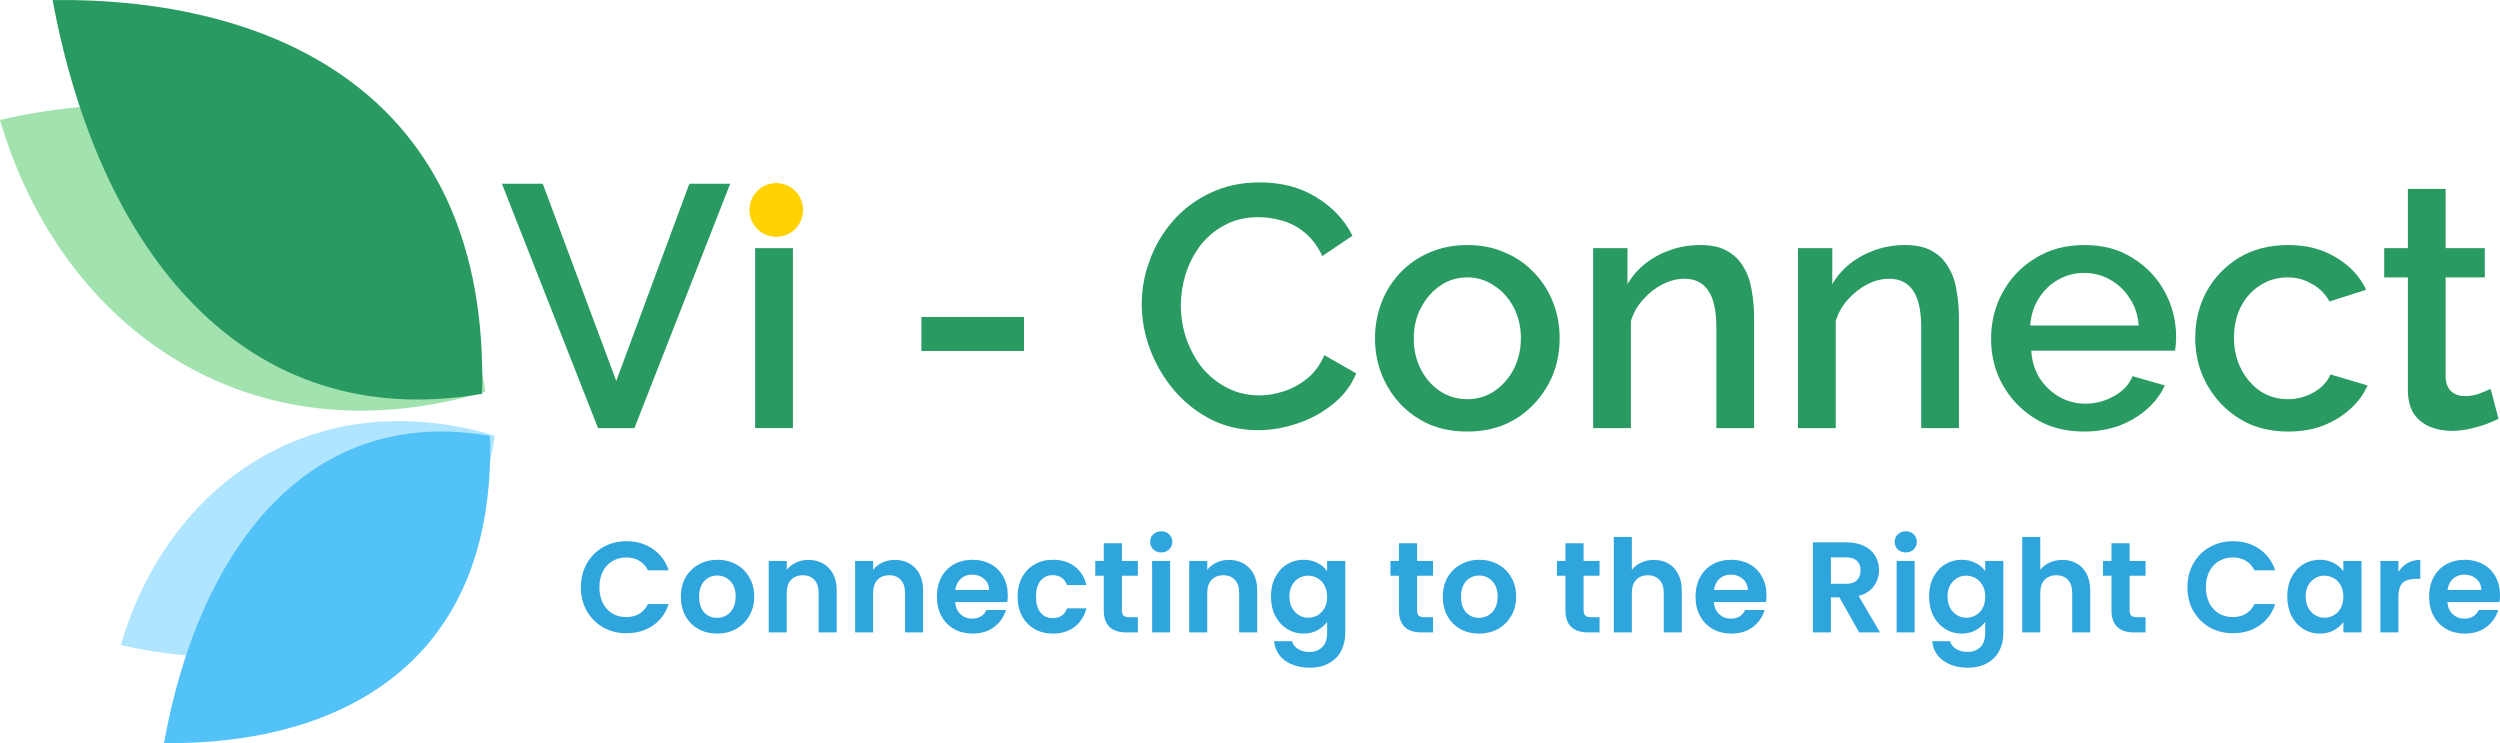 <svg xmlns="http://www.w3.org/2000/svg" xmlns:xlink="http://www.w3.org/1999/xlink" zoomAndPan="magnify" preserveAspectRatio="xMidYMid meet" version="1.0" viewBox="0.65 45.69 269.23 80.03"><defs><clipPath id="e3f618d9af"><path d="M 0.246 56 L 53 56 L 53 90 L 0.246 90 Z M 0.246 56 " clip-rule="nonzero"/></clipPath><clipPath id="1cd2da4049"><path d="M 6 45.688 L 53 45.688 L 53 89 L 6 89 Z M 6 45.688 " clip-rule="nonzero"/></clipPath><clipPath id="93d0d8f3dc"><path d="M 18 92 L 54 92 L 54 125.719 L 18 125.719 Z M 18 92 " clip-rule="nonzero"/></clipPath><clipPath id="bb226c7727"><path d="M 54.062 65 L 80 65 L 80 92 L 54.062 92 Z M 54.062 65 " clip-rule="nonzero"/></clipPath></defs><g clip-path="url(#e3f618d9af)"><path fill="#a1e2af" d="M 52.914 87.875 C 49.34 61.684 24.746 53.039 0.652 58.602 C 7.227 81.121 27.574 95.453 52.914 87.875 Z M 52.914 87.875 " fill-opacity="1" fill-rule="evenodd"/></g><path fill="#b0e5ff" d="M 53.93 92.609 C 51.176 112.789 32.227 119.453 13.66 115.164 C 18.73 97.812 34.406 86.773 53.93 92.609 Z M 53.93 92.609 " fill-opacity="1" fill-rule="evenodd"/><g clip-path="url(#1cd2da4049)"><path fill="#299b62" d="M 52.562 88.102 C 53.461 55.512 29.746 45.418 6.316 45.695 C 11.305 72.695 26.934 92.504 52.562 88.102 Z M 52.562 88.102 " fill-opacity="1" fill-rule="evenodd"/></g><g clip-path="url(#93d0d8f3dc)"><path fill="#52c2f8" d="M 53.426 92.637 C 54.105 118.059 36.102 125.93 18.312 125.715 C 22.098 104.652 33.969 89.203 53.426 92.637 Z M 53.426 92.637 " fill-opacity="1" fill-rule="evenodd"/></g><g clip-path="url(#bb226c7727)"><path fill="#299b62" d="M 59.102 65.48 L 67.016 86.719 L 74.887 65.48 L 79.285 65.48 L 68.973 91.793 L 65.055 91.793 L 54.703 65.48 Z M 59.102 65.48 " fill-opacity="1" fill-rule="nonzero"/></g><path fill="#299b62" d="M 81.973 72.414 L 86.039 72.414 L 86.039 91.793 L 81.973 91.793 Z M 81.973 72.414 " fill-opacity="1" fill-rule="nonzero"/><path fill="#299b62" d="M 99.875 79.824 L 110.93 79.824 L 110.93 83.492 L 99.875 83.492 Z M 99.875 79.824 " fill-opacity="1" fill-rule="nonzero"/><path fill="#299b62" d="M 123.605 78.453 C 123.605 76.848 123.887 75.277 124.457 73.746 C 125.023 72.191 125.848 70.781 126.934 69.523 C 128.043 68.238 129.383 67.223 130.961 66.484 C 132.539 65.719 134.324 65.332 136.32 65.332 C 138.688 65.332 140.73 65.879 142.457 66.965 C 144.184 68.027 145.465 69.398 146.301 71.078 L 143.051 73.266 C 142.555 72.203 141.926 71.363 141.164 70.746 C 140.426 70.129 139.609 69.695 138.723 69.449 C 137.859 69.199 137.012 69.078 136.172 69.078 C 134.793 69.078 133.586 69.359 132.551 69.93 C 131.516 70.473 130.641 71.203 129.926 72.117 C 129.234 73.031 128.707 74.055 128.336 75.191 C 127.992 76.328 127.82 77.465 127.82 78.602 C 127.82 79.859 128.027 81.086 128.449 82.27 C 128.867 83.43 129.445 84.469 130.184 85.383 C 130.949 86.273 131.848 86.977 132.883 87.496 C 133.918 88.016 135.051 88.273 136.285 88.273 C 137.121 88.273 137.996 88.125 138.91 87.828 C 139.82 87.531 140.656 87.074 141.422 86.457 C 142.211 85.816 142.828 84.977 143.27 83.938 L 146.707 85.902 C 146.164 87.211 145.316 88.324 144.156 89.238 C 143.023 90.152 141.742 90.844 140.312 91.312 C 138.91 91.781 137.516 92.016 136.137 92.016 C 134.289 92.016 132.598 91.633 131.074 90.867 C 129.543 90.078 128.227 89.039 127.117 87.754 C 126.008 86.445 125.145 84.988 124.531 83.383 C 123.914 81.75 123.605 80.109 123.605 78.453 Z M 123.605 78.453 " fill-opacity="1" fill-rule="nonzero"/><path fill="#299b62" d="M 158.668 92.164 C 157.145 92.164 155.773 91.906 154.566 91.387 C 153.359 90.844 152.312 90.102 151.426 89.164 C 150.562 88.223 149.898 87.16 149.43 85.977 C 148.961 84.766 148.727 83.48 148.727 82.121 C 148.727 80.762 148.961 79.477 149.43 78.27 C 149.898 77.059 150.562 75.996 151.426 75.082 C 152.312 74.141 153.359 73.414 154.566 72.895 C 155.801 72.352 157.168 72.078 158.668 72.078 C 160.176 72.078 161.527 72.352 162.734 72.895 C 163.969 73.414 165.016 74.141 165.879 75.082 C 166.766 75.996 167.441 77.059 167.91 78.27 C 168.379 79.477 168.613 80.762 168.613 82.121 C 168.613 83.48 168.379 84.766 167.91 85.977 C 167.441 87.16 166.766 88.223 165.879 89.164 C 165.016 90.102 163.969 90.844 162.734 91.387 C 161.527 91.906 160.176 92.164 158.668 92.164 Z M 152.902 82.16 C 152.902 83.395 153.164 84.508 153.68 85.496 C 154.195 86.48 154.887 87.262 155.75 87.828 C 156.613 88.398 157.586 88.68 158.668 88.68 C 159.73 88.68 160.691 88.398 161.555 87.828 C 162.441 87.234 163.141 86.445 163.66 85.457 C 164.176 84.445 164.438 83.332 164.438 82.121 C 164.438 80.887 164.176 79.773 163.66 78.785 C 163.141 77.797 162.441 77.02 161.555 76.453 C 160.691 75.859 159.73 75.562 158.668 75.562 C 157.586 75.562 156.613 75.859 155.75 76.453 C 154.887 77.043 154.195 77.836 153.68 78.824 C 153.164 79.785 152.902 80.898 152.902 82.16 Z M 152.902 82.16 " fill-opacity="1" fill-rule="nonzero"/><path fill="#299b62" d="M 189.555 91.793 L 185.488 91.793 L 185.488 80.938 C 185.488 79.133 185.195 77.809 184.602 76.969 C 184.035 76.129 183.188 75.711 182.051 75.711 C 181.266 75.711 180.477 75.91 179.688 76.305 C 178.922 76.699 178.234 77.242 177.617 77.934 C 177 78.602 176.559 79.379 176.285 80.27 L 176.285 91.793 L 172.219 91.793 L 172.219 72.414 L 175.918 72.414 L 175.918 76.305 C 176.41 75.438 177.051 74.699 177.84 74.078 C 178.652 73.438 179.562 72.945 180.574 72.598 C 181.586 72.25 182.656 72.078 183.789 72.078 C 184.949 72.078 185.898 72.289 186.637 72.707 C 187.402 73.129 187.992 73.711 188.41 74.449 C 188.855 75.168 189.148 76.008 189.297 76.969 C 189.469 77.91 189.555 78.91 189.555 79.973 Z M 189.555 91.793 " fill-opacity="1" fill-rule="nonzero"/><path fill="#299b62" d="M 211.613 91.793 L 207.547 91.793 L 207.547 80.938 C 207.547 79.133 207.25 77.809 206.66 76.969 C 206.094 76.129 205.242 75.711 204.109 75.711 C 203.32 75.711 202.531 75.91 201.742 76.305 C 200.98 76.699 200.289 77.242 199.672 77.934 C 199.059 78.602 198.613 79.379 198.344 80.27 L 198.344 91.793 L 194.277 91.793 L 194.277 72.414 L 197.973 72.414 L 197.973 76.305 C 198.465 75.438 199.105 74.699 199.895 74.078 C 200.707 73.438 201.621 72.945 202.629 72.598 C 203.641 72.25 204.711 72.078 205.848 72.078 C 207.004 72.078 207.953 72.289 208.691 72.707 C 209.457 73.129 210.047 73.711 210.465 74.449 C 210.91 75.168 211.207 76.008 211.355 76.969 C 211.527 77.91 211.613 78.91 211.613 79.973 Z M 211.613 91.793 " fill-opacity="1" fill-rule="nonzero"/><path fill="#299b62" d="M 225.094 92.164 C 223.59 92.164 222.223 91.906 220.988 91.387 C 219.781 90.844 218.734 90.113 217.848 89.199 C 216.961 88.262 216.27 87.199 215.777 86.012 C 215.309 84.801 215.074 83.52 215.074 82.16 C 215.074 80.332 215.492 78.664 216.332 77.156 C 217.168 75.625 218.34 74.402 219.844 73.488 C 221.348 72.547 223.109 72.078 225.129 72.078 C 227.148 72.078 228.887 72.547 230.34 73.488 C 231.82 74.402 232.965 75.613 233.781 77.117 C 234.594 78.625 235 80.242 235 81.973 C 235 82.27 234.988 82.555 234.961 82.824 C 234.938 83.074 234.914 83.281 234.887 83.457 L 219.398 83.457 C 219.473 84.594 219.781 85.594 220.324 86.457 C 220.891 87.297 221.605 87.965 222.469 88.457 C 223.328 88.93 224.254 89.164 225.242 89.164 C 226.324 89.164 227.348 88.891 228.309 88.348 C 229.293 87.805 229.961 87.086 230.305 86.199 L 233.781 87.199 C 233.359 88.137 232.719 88.988 231.855 89.758 C 231.02 90.496 230.02 91.09 228.863 91.535 C 227.703 91.953 226.449 92.164 225.094 92.164 Z M 219.289 80.75 L 230.969 80.75 C 230.895 79.641 230.574 78.664 230.008 77.824 C 229.465 76.957 228.766 76.293 227.902 75.82 C 227.062 75.328 226.129 75.082 225.094 75.082 C 224.082 75.082 223.145 75.328 222.285 75.82 C 221.445 76.293 220.754 76.957 220.215 77.824 C 219.672 78.664 219.363 79.641 219.289 80.75 Z M 219.289 80.75 " fill-opacity="1" fill-rule="nonzero"/><path fill="#299b62" d="M 247.078 92.164 C 245.574 92.164 244.207 91.906 242.973 91.387 C 241.766 90.844 240.719 90.102 239.832 89.164 C 238.945 88.223 238.254 87.148 237.762 85.938 C 237.293 84.727 237.059 83.445 237.059 82.086 C 237.059 80.258 237.465 78.59 238.277 77.082 C 239.117 75.574 240.273 74.363 241.754 73.449 C 243.258 72.535 245.031 72.078 247.078 72.078 C 249.047 72.078 250.762 72.523 252.215 73.414 C 253.691 74.277 254.777 75.438 255.469 76.895 L 251.512 78.156 C 251.07 77.34 250.441 76.711 249.625 76.266 C 248.836 75.797 247.965 75.562 247.004 75.562 C 245.918 75.562 244.934 75.848 244.047 76.414 C 243.184 76.957 242.492 77.723 241.977 78.711 C 241.48 79.676 241.234 80.801 241.234 82.086 C 241.234 83.32 241.496 84.445 242.012 85.457 C 242.531 86.445 243.219 87.234 244.082 87.828 C 244.969 88.398 245.953 88.68 247.039 88.68 C 247.703 88.68 248.348 88.57 248.961 88.348 C 249.602 88.102 250.156 87.781 250.625 87.383 C 251.094 86.965 251.426 86.508 251.621 86.012 L 255.613 87.199 C 255.195 88.164 254.566 89.016 253.73 89.758 C 252.918 90.496 251.941 91.09 250.809 91.535 C 249.699 91.953 248.457 92.164 247.078 92.164 Z M 247.078 92.164 " fill-opacity="1" fill-rule="nonzero"/><path fill="#299b62" d="M 269.719 90.793 C 269.375 90.965 268.945 91.152 268.426 91.348 C 267.91 91.547 267.316 91.719 266.652 91.867 C 266.012 92.016 265.348 92.09 264.656 92.09 C 263.82 92.09 263.043 91.941 262.328 91.645 C 261.613 91.348 261.035 90.879 260.59 90.238 C 260.172 89.57 259.961 88.719 259.961 87.68 L 259.961 75.562 L 257.41 75.562 L 257.41 72.414 L 259.961 72.414 L 259.961 66.039 L 264.027 66.039 L 264.027 72.414 L 268.242 72.414 L 268.242 75.562 L 264.027 75.562 L 264.027 86.383 C 264.078 87.051 264.285 87.543 264.656 87.867 C 265.051 88.188 265.531 88.348 266.098 88.348 C 266.664 88.348 267.207 88.25 267.723 88.051 C 268.242 87.855 268.625 87.691 268.871 87.57 Z M 269.719 90.793 " fill-opacity="1" fill-rule="nonzero"/><path fill="#2fa5dd" d="M 63.207 108.934 C 63.207 107.98 63.418 107.129 63.844 106.379 C 64.277 105.617 64.863 105.027 65.605 104.613 C 66.352 104.188 67.188 103.973 68.113 103.973 C 69.195 103.973 70.141 104.25 70.953 104.805 C 71.77 105.363 72.336 106.133 72.66 107.113 L 70.43 107.113 C 70.207 106.648 69.891 106.305 69.484 106.07 C 69.09 105.84 68.625 105.723 68.098 105.723 C 67.535 105.723 67.031 105.859 66.59 106.125 C 66.152 106.387 65.812 106.758 65.562 107.238 C 65.324 107.719 65.203 108.285 65.203 108.934 C 65.203 109.574 65.324 110.137 65.562 110.629 C 65.812 111.109 66.152 111.488 66.59 111.754 C 67.031 112.016 67.535 112.145 68.098 112.145 C 68.625 112.145 69.09 112.027 69.484 111.797 C 69.891 111.555 70.207 111.203 70.43 110.742 L 72.66 110.742 C 72.336 111.73 71.77 112.504 70.953 113.062 C 70.152 113.609 69.203 113.883 68.113 113.883 C 67.188 113.883 66.352 113.672 65.605 113.258 C 64.863 112.828 64.277 112.242 63.844 111.492 C 63.418 110.742 63.207 109.887 63.207 108.934 Z M 63.207 108.934 " fill-opacity="1" fill-rule="nonzero"/><path fill="#2fa5dd" d="M 77.867 113.922 C 77.129 113.922 76.461 113.762 75.871 113.438 C 75.277 113.102 74.812 112.637 74.469 112.031 C 74.137 111.43 73.973 110.734 73.973 109.949 C 73.973 109.16 74.141 108.465 74.484 107.863 C 74.836 107.262 75.312 106.797 75.91 106.473 C 76.512 106.141 77.184 105.973 77.922 105.973 C 78.66 105.973 79.332 106.141 79.934 106.473 C 80.531 106.797 81.004 107.262 81.348 107.863 C 81.695 108.465 81.871 109.16 81.871 109.949 C 81.871 110.734 81.691 111.43 81.332 112.031 C 80.98 112.637 80.5 113.102 79.891 113.438 C 79.289 113.762 78.613 113.922 77.867 113.922 Z M 77.867 112.227 C 78.219 112.227 78.547 112.145 78.852 111.977 C 79.164 111.801 79.414 111.543 79.598 111.199 C 79.785 110.855 79.875 110.441 79.875 109.949 C 79.875 109.215 79.684 108.656 79.293 108.266 C 78.914 107.867 78.449 107.668 77.895 107.668 C 77.34 107.668 76.875 107.867 76.496 108.266 C 76.125 108.656 75.941 109.215 75.941 109.949 C 75.941 110.68 76.121 111.246 76.48 111.645 C 76.852 112.031 77.312 112.227 77.867 112.227 Z M 77.867 112.227 " fill-opacity="1" fill-rule="nonzero"/><path fill="#2fa5dd" d="M 87.691 105.988 C 88.605 105.988 89.344 106.281 89.906 106.863 C 90.473 107.438 90.754 108.242 90.754 109.281 L 90.754 113.797 L 88.812 113.797 L 88.812 109.547 C 88.812 108.934 88.66 108.465 88.355 108.141 C 88.051 107.809 87.633 107.641 87.109 107.641 C 86.57 107.641 86.148 107.809 85.832 108.141 C 85.527 108.465 85.375 108.934 85.375 109.547 L 85.375 113.797 L 83.434 113.797 L 83.434 106.098 L 85.375 106.098 L 85.375 107.059 C 85.633 106.723 85.961 106.465 86.359 106.281 C 86.766 106.086 87.211 105.988 87.691 105.988 Z M 87.691 105.988 " fill-opacity="1" fill-rule="nonzero"/><path fill="#2fa5dd" d="M 96.992 105.988 C 97.91 105.988 98.648 106.281 99.211 106.863 C 99.773 107.438 100.059 108.242 100.059 109.281 L 100.059 113.797 L 98.117 113.797 L 98.117 109.547 C 98.117 108.934 97.965 108.465 97.66 108.141 C 97.355 107.809 96.938 107.641 96.41 107.641 C 95.875 107.641 95.449 107.809 95.137 108.141 C 94.832 108.465 94.68 108.934 94.68 109.547 L 94.68 113.797 L 92.738 113.797 L 92.738 106.098 L 94.68 106.098 L 94.68 107.059 C 94.938 106.723 95.266 106.465 95.664 106.281 C 96.07 106.086 96.512 105.988 96.992 105.988 Z M 96.992 105.988 " fill-opacity="1" fill-rule="nonzero"/><path fill="#2fa5dd" d="M 109.18 109.781 C 109.18 110.059 109.16 110.309 109.125 110.531 L 103.508 110.531 C 103.555 111.09 103.75 111.523 104.09 111.84 C 104.434 112.152 104.855 112.312 105.352 112.312 C 106.074 112.312 106.586 112 106.891 111.379 L 108.984 111.379 C 108.762 112.121 108.34 112.734 107.711 113.215 C 107.082 113.688 106.309 113.922 105.395 113.922 C 104.656 113.922 103.988 113.762 103.398 113.438 C 102.816 113.102 102.359 112.637 102.027 112.031 C 101.703 111.43 101.543 110.734 101.543 109.949 C 101.543 109.152 101.703 108.453 102.027 107.852 C 102.352 107.246 102.801 106.785 103.387 106.461 C 103.969 106.137 104.637 105.973 105.395 105.973 C 106.125 105.973 106.777 106.133 107.348 106.445 C 107.93 106.762 108.379 107.211 108.695 107.793 C 109.016 108.367 109.18 109.031 109.18 109.781 Z M 107.168 109.227 C 107.16 108.727 106.98 108.328 106.629 108.031 C 106.277 107.727 105.848 107.57 105.34 107.57 C 104.859 107.57 104.453 107.719 104.121 108.016 C 103.797 108.305 103.598 108.707 103.523 109.227 Z M 107.168 109.227 " fill-opacity="1" fill-rule="nonzero"/><path fill="#2fa5dd" d="M 110.234 109.949 C 110.234 109.152 110.398 108.457 110.719 107.863 C 111.043 107.262 111.492 106.797 112.066 106.473 C 112.637 106.141 113.293 105.973 114.031 105.973 C 114.984 105.973 115.77 106.215 116.391 106.695 C 117.02 107.168 117.438 107.836 117.652 108.699 L 115.559 108.699 C 115.445 108.363 115.258 108.105 114.988 107.918 C 114.73 107.727 114.406 107.629 114.02 107.629 C 113.465 107.629 113.027 107.832 112.703 108.238 C 112.379 108.637 112.219 109.207 112.219 109.949 C 112.219 110.68 112.379 111.25 112.703 111.656 C 113.027 112.055 113.465 112.254 114.02 112.254 C 114.805 112.254 115.316 111.902 115.559 111.199 L 117.652 111.199 C 117.438 112.031 117.02 112.695 116.391 113.188 C 115.762 113.676 114.977 113.922 114.031 113.922 C 113.293 113.922 112.637 113.762 112.066 113.438 C 111.492 113.102 111.043 112.641 110.719 112.047 C 110.398 111.445 110.234 110.746 110.234 109.949 Z M 110.234 109.949 " fill-opacity="1" fill-rule="nonzero"/><path fill="#2fa5dd" d="M 121.473 107.695 L 121.473 111.422 C 121.473 111.68 121.531 111.871 121.652 111.992 C 121.781 112.102 121.992 112.16 122.289 112.16 L 123.191 112.16 L 123.191 113.797 L 121.969 113.797 C 120.336 113.797 119.516 113 119.516 111.406 L 119.516 107.695 L 118.602 107.695 L 118.602 106.098 L 119.516 106.098 L 119.516 104.195 L 121.473 104.195 L 121.473 106.098 L 123.191 106.098 L 123.191 107.695 Z M 121.473 107.695 " fill-opacity="1" fill-rule="nonzero"/><path fill="#2fa5dd" d="M 125.707 105.184 C 125.367 105.184 125.078 105.074 124.848 104.863 C 124.625 104.641 124.516 104.367 124.516 104.043 C 124.516 103.719 124.625 103.449 124.848 103.234 C 125.078 103.016 125.367 102.902 125.707 102.902 C 126.051 102.902 126.332 103.016 126.555 103.234 C 126.785 103.449 126.898 103.719 126.898 104.043 C 126.898 104.367 126.785 104.641 126.555 104.863 C 126.332 105.074 126.051 105.184 125.707 105.184 Z M 126.664 106.098 L 126.664 113.797 L 124.723 113.797 L 124.723 106.098 Z M 126.664 106.098 " fill-opacity="1" fill-rule="nonzero"/><path fill="#2fa5dd" d="M 132.977 105.988 C 133.891 105.988 134.629 106.281 135.195 106.863 C 135.758 107.438 136.039 108.242 136.039 109.281 L 136.039 113.797 L 134.098 113.797 L 134.098 109.547 C 134.098 108.934 133.945 108.465 133.641 108.141 C 133.336 107.809 132.922 107.641 132.395 107.641 C 131.859 107.641 131.434 107.809 131.117 108.141 C 130.812 108.465 130.66 108.934 130.66 109.547 L 130.66 113.797 L 128.719 113.797 L 128.719 106.098 L 130.66 106.098 L 130.66 107.059 C 130.918 106.723 131.246 106.465 131.645 106.281 C 132.051 106.086 132.496 105.988 132.977 105.988 Z M 132.977 105.988 " fill-opacity="1" fill-rule="nonzero"/><path fill="#2fa5dd" d="M 141.031 105.973 C 141.605 105.973 142.109 106.09 142.543 106.32 C 142.977 106.543 143.32 106.836 143.57 107.195 L 143.57 106.098 L 145.523 106.098 L 145.523 113.855 C 145.523 114.566 145.379 115.203 145.094 115.758 C 144.809 116.324 144.379 116.766 143.805 117.09 C 143.23 117.426 142.539 117.594 141.727 117.594 C 140.633 117.594 139.738 117.336 139.035 116.828 C 138.344 116.316 137.949 115.625 137.859 114.742 L 139.785 114.742 C 139.887 115.094 140.102 115.375 140.438 115.578 C 140.777 115.789 141.188 115.898 141.668 115.898 C 142.234 115.898 142.691 115.727 143.043 115.383 C 143.395 115.051 143.57 114.539 143.57 113.855 L 143.57 112.66 C 143.32 113.02 142.973 113.32 142.527 113.562 C 142.094 113.805 141.594 113.922 141.031 113.922 C 140.387 113.922 139.793 113.758 139.258 113.422 C 138.723 113.09 138.297 112.621 137.984 112.02 C 137.676 111.406 137.523 110.707 137.523 109.922 C 137.523 109.141 137.676 108.453 137.984 107.852 C 138.297 107.246 138.719 106.785 139.242 106.461 C 139.781 106.137 140.375 105.973 141.031 105.973 Z M 143.57 109.949 C 143.57 109.477 143.477 109.074 143.293 108.738 C 143.105 108.398 142.855 108.137 142.543 107.961 C 142.23 107.777 141.891 107.684 141.531 107.684 C 141.172 107.684 140.84 107.77 140.531 107.949 C 140.227 108.125 139.977 108.383 139.785 108.727 C 139.602 109.059 139.508 109.457 139.508 109.922 C 139.508 110.383 139.602 110.793 139.785 111.145 C 139.977 111.488 140.227 111.75 140.531 111.938 C 140.848 112.121 141.18 112.215 141.531 112.215 C 141.891 112.215 142.23 112.125 142.543 111.949 C 142.855 111.766 143.105 111.504 143.293 111.172 C 143.477 110.828 143.57 110.422 143.57 109.949 Z M 143.57 109.949 " fill-opacity="1" fill-rule="nonzero"/><path fill="#2fa5dd" d="M 153.258 107.695 L 153.258 111.422 C 153.258 111.68 153.316 111.871 153.438 111.992 C 153.566 112.102 153.781 112.16 154.074 112.16 L 154.977 112.16 L 154.977 113.797 L 153.758 113.797 C 152.121 113.797 151.305 113 151.305 111.406 L 151.305 107.695 L 150.387 107.695 L 150.387 106.098 L 151.305 106.098 L 151.305 104.195 L 153.258 104.195 L 153.258 106.098 L 154.977 106.098 L 154.977 107.695 Z M 153.258 107.695 " fill-opacity="1" fill-rule="nonzero"/><path fill="#2fa5dd" d="M 159.922 113.922 C 159.18 113.922 158.516 113.762 157.926 113.438 C 157.332 113.102 156.867 112.637 156.523 112.031 C 156.191 111.43 156.027 110.734 156.027 109.949 C 156.027 109.16 156.195 108.465 156.539 107.863 C 156.891 107.262 157.367 106.797 157.965 106.473 C 158.566 106.141 159.238 105.973 159.977 105.973 C 160.715 105.973 161.387 106.141 161.984 106.473 C 162.586 106.797 163.059 107.262 163.398 107.863 C 163.75 108.465 163.926 109.16 163.926 109.949 C 163.926 110.734 163.746 111.43 163.387 112.031 C 163.035 112.637 162.555 113.102 161.945 113.438 C 161.344 113.762 160.668 113.922 159.922 113.922 Z M 159.922 112.227 C 160.273 112.227 160.602 112.145 160.906 111.977 C 161.219 111.801 161.469 111.543 161.652 111.199 C 161.84 110.855 161.93 110.441 161.93 109.949 C 161.93 109.215 161.738 108.656 161.348 108.266 C 160.969 107.867 160.504 107.668 159.949 107.668 C 159.395 107.668 158.926 107.867 158.547 108.266 C 158.18 108.656 157.992 109.215 157.992 109.949 C 157.992 110.68 158.176 111.246 158.535 111.645 C 158.906 112.031 159.367 112.227 159.922 112.227 Z M 159.922 112.227 " fill-opacity="1" fill-rule="nonzero"/><path fill="#2fa5dd" d="M 171.191 107.695 L 171.191 111.422 C 171.191 111.68 171.25 111.871 171.371 111.992 C 171.5 112.102 171.711 112.16 172.008 112.16 L 172.91 112.16 L 172.91 113.797 L 171.688 113.797 C 170.055 113.797 169.234 113 169.234 111.406 L 169.234 107.695 L 168.32 107.695 L 168.32 106.098 L 169.234 106.098 L 169.234 104.195 L 171.191 104.195 L 171.191 106.098 L 172.91 106.098 L 172.91 107.695 Z M 171.191 107.695 " fill-opacity="1" fill-rule="nonzero"/><path fill="#2fa5dd" d="M 178.77 105.988 C 179.352 105.988 179.867 106.117 180.32 106.379 C 180.773 106.629 181.125 107.004 181.375 107.504 C 181.633 107.992 181.762 108.586 181.762 109.281 L 181.762 113.797 L 179.824 113.797 L 179.824 109.547 C 179.824 108.934 179.672 108.465 179.367 108.141 C 179.059 107.809 178.645 107.641 178.117 107.641 C 177.582 107.641 177.156 107.809 176.844 108.141 C 176.539 108.465 176.387 108.934 176.387 109.547 L 176.387 113.797 L 174.445 113.797 L 174.445 103.516 L 176.387 103.516 L 176.387 107.059 C 176.633 106.723 176.969 106.465 177.383 106.281 C 177.801 106.086 178.262 105.988 178.77 105.988 Z M 178.77 105.988 " fill-opacity="1" fill-rule="nonzero"/><path fill="#2fa5dd" d="M 190.887 109.781 C 190.887 110.059 190.867 110.309 190.832 110.531 L 185.215 110.531 C 185.262 111.09 185.457 111.523 185.797 111.84 C 186.141 112.152 186.562 112.312 187.059 112.312 C 187.781 112.312 188.293 112 188.598 111.379 L 190.691 111.379 C 190.469 112.121 190.043 112.734 189.418 113.215 C 188.789 113.688 188.016 113.922 187.102 113.922 C 186.363 113.922 185.695 113.762 185.105 113.438 C 184.523 113.102 184.066 112.637 183.734 112.031 C 183.41 111.43 183.246 110.734 183.246 109.949 C 183.246 109.152 183.41 108.453 183.734 107.852 C 184.055 107.246 184.508 106.785 185.09 106.461 C 185.672 106.137 186.344 105.973 187.102 105.973 C 187.832 105.973 188.484 106.133 189.055 106.445 C 189.637 106.762 190.086 107.211 190.402 107.793 C 190.723 108.367 190.887 109.031 190.887 109.781 Z M 188.875 109.227 C 188.867 108.727 188.688 108.328 188.336 108.031 C 187.984 107.727 187.555 107.57 187.047 107.57 C 186.566 107.57 186.16 107.719 185.824 108.016 C 185.504 108.305 185.305 108.707 185.23 109.227 Z M 188.875 109.227 " fill-opacity="1" fill-rule="nonzero"/><path fill="#2fa5dd" d="M 200.871 113.797 L 198.738 110.02 L 197.824 110.02 L 197.824 113.797 L 195.883 113.797 L 195.883 104.098 L 199.516 104.098 C 200.262 104.098 200.902 104.23 201.426 104.5 C 201.953 104.762 202.348 105.117 202.605 105.57 C 202.875 106.016 203.008 106.516 203.008 107.07 C 203.008 107.711 202.824 108.289 202.453 108.809 C 202.082 109.32 201.535 109.672 200.805 109.863 L 203.117 113.797 Z M 197.824 108.559 L 199.445 108.559 C 199.973 108.559 200.363 108.434 200.625 108.184 C 200.883 107.926 201.012 107.566 201.012 107.113 C 201.012 106.668 200.883 106.324 200.625 106.086 C 200.363 105.836 199.973 105.711 199.445 105.711 L 197.824 105.711 Z M 197.824 108.559 " fill-opacity="1" fill-rule="nonzero"/><path fill="#2fa5dd" d="M 205.887 105.184 C 205.543 105.184 205.258 105.074 205.027 104.863 C 204.805 104.641 204.691 104.367 204.691 104.043 C 204.691 103.719 204.805 103.449 205.027 103.234 C 205.258 103.016 205.543 102.902 205.887 102.902 C 206.227 102.902 206.508 103.016 206.73 103.234 C 206.961 103.449 207.078 103.719 207.078 104.043 C 207.078 104.367 206.961 104.641 206.73 104.863 C 206.508 105.074 206.227 105.184 205.887 105.184 Z M 206.84 106.098 L 206.84 113.797 L 204.902 113.797 L 204.902 106.098 Z M 206.84 106.098 " fill-opacity="1" fill-rule="nonzero"/><path fill="#2fa5dd" d="M 211.906 105.973 C 212.48 105.973 212.98 106.09 213.418 106.32 C 213.852 106.543 214.191 106.836 214.441 107.195 L 214.441 106.098 L 216.398 106.098 L 216.398 113.855 C 216.398 114.566 216.254 115.203 215.969 115.758 C 215.68 116.324 215.25 116.766 214.68 117.09 C 214.105 117.426 213.41 117.594 212.598 117.594 C 211.508 117.594 210.613 117.336 209.91 116.828 C 209.215 116.316 208.824 115.625 208.73 114.742 L 210.656 114.742 C 210.762 115.094 210.977 115.375 211.309 115.578 C 211.652 115.789 212.062 115.898 212.543 115.898 C 213.105 115.898 213.566 115.727 213.914 115.383 C 214.266 115.051 214.441 114.539 214.441 113.855 L 214.441 112.66 C 214.191 113.02 213.848 113.32 213.402 113.562 C 212.969 113.805 212.469 113.922 211.906 113.922 C 211.258 113.922 210.668 113.758 210.133 113.422 C 209.594 113.09 209.172 112.621 208.855 112.02 C 208.551 111.406 208.398 110.707 208.398 109.922 C 208.398 109.141 208.551 108.453 208.855 107.852 C 209.172 107.246 209.59 106.785 210.117 106.461 C 210.652 106.137 211.25 105.973 211.906 105.973 Z M 214.441 109.949 C 214.441 109.477 214.352 109.074 214.164 108.738 C 213.98 108.398 213.73 108.137 213.418 107.961 C 213.102 107.777 212.766 107.684 212.406 107.684 C 212.043 107.684 211.711 107.77 211.406 107.949 C 211.102 108.125 210.852 108.383 210.656 108.727 C 210.473 109.059 210.383 109.457 210.383 109.922 C 210.383 110.383 210.473 110.793 210.656 111.145 C 210.852 111.488 211.102 111.75 211.406 111.938 C 211.723 112.121 212.055 112.215 212.406 112.215 C 212.766 112.215 213.102 112.125 213.418 111.949 C 213.73 111.766 213.98 111.504 214.164 111.172 C 214.352 110.828 214.441 110.422 214.441 109.949 Z M 214.441 109.949 " fill-opacity="1" fill-rule="nonzero"/><path fill="#2fa5dd" d="M 222.758 105.988 C 223.34 105.988 223.855 106.117 224.309 106.379 C 224.762 106.629 225.113 107.004 225.363 107.504 C 225.621 107.992 225.75 108.586 225.75 109.281 L 225.75 113.797 L 223.809 113.797 L 223.809 109.547 C 223.809 108.934 223.656 108.465 223.352 108.141 C 223.047 107.809 222.633 107.641 222.105 107.641 C 221.57 107.641 221.145 107.809 220.828 108.141 C 220.523 108.465 220.371 108.934 220.371 109.547 L 220.371 113.797 L 218.43 113.797 L 218.43 103.516 L 220.371 103.516 L 220.371 107.059 C 220.621 106.723 220.953 106.465 221.371 106.281 C 221.785 106.086 222.246 105.988 222.758 105.988 Z M 222.758 105.988 " fill-opacity="1" fill-rule="nonzero"/><path fill="#2fa5dd" d="M 229.992 107.695 L 229.992 111.422 C 229.992 111.68 230.055 111.871 230.172 111.992 C 230.301 112.102 230.516 112.16 230.812 112.16 L 231.711 112.16 L 231.711 113.797 L 230.492 113.797 C 228.855 113.797 228.039 113 228.039 111.406 L 228.039 107.695 L 227.125 107.695 L 227.125 106.098 L 228.039 106.098 L 228.039 104.195 L 229.992 104.195 L 229.992 106.098 L 231.711 106.098 L 231.711 107.695 Z M 229.992 107.695 " fill-opacity="1" fill-rule="nonzero"/><path fill="#2fa5dd" d="M 236.219 108.934 C 236.219 107.98 236.43 107.129 236.855 106.379 C 237.289 105.617 237.875 105.027 238.613 104.613 C 239.363 104.188 240.199 103.973 241.125 103.973 C 242.203 103.973 243.152 104.25 243.965 104.805 C 244.777 105.363 245.348 106.133 245.672 107.113 L 243.438 107.113 C 243.219 106.648 242.902 106.305 242.496 106.07 C 242.098 105.84 241.637 105.723 241.109 105.723 C 240.547 105.723 240.043 105.859 239.598 106.125 C 239.164 106.387 238.824 106.758 238.574 107.238 C 238.332 107.719 238.211 108.285 238.211 108.934 C 238.211 109.574 238.332 110.137 238.574 110.629 C 238.824 111.109 239.164 111.488 239.598 111.754 C 240.043 112.016 240.547 112.145 241.109 112.145 C 241.637 112.145 242.098 112.027 242.496 111.797 C 242.902 111.555 243.219 111.203 243.438 110.742 L 245.672 110.742 C 245.348 111.73 244.777 112.504 243.965 113.062 C 243.16 113.609 242.215 113.883 241.125 113.883 C 240.199 113.883 239.363 113.672 238.613 113.258 C 237.875 112.828 237.289 112.242 236.855 111.492 C 236.43 110.742 236.219 109.887 236.219 108.934 Z M 236.219 108.934 " fill-opacity="1" fill-rule="nonzero"/><path fill="#2fa5dd" d="M 246.969 109.922 C 246.969 109.141 247.121 108.453 247.426 107.852 C 247.738 107.246 248.16 106.785 248.688 106.461 C 249.223 106.137 249.82 105.973 250.477 105.973 C 251.047 105.973 251.547 106.09 251.973 106.32 C 252.406 106.555 252.754 106.844 253.012 107.195 L 253.012 106.098 L 254.965 106.098 L 254.965 113.797 L 253.012 113.797 L 253.012 112.672 C 252.762 113.035 252.414 113.336 251.973 113.574 C 251.539 113.809 251.035 113.922 250.461 113.922 C 249.812 113.922 249.223 113.758 248.688 113.422 C 248.16 113.09 247.738 112.621 247.426 112.02 C 247.121 111.406 246.969 110.707 246.969 109.922 Z M 253.012 109.949 C 253.012 109.477 252.918 109.074 252.734 108.738 C 252.551 108.398 252.301 108.137 251.984 107.961 C 251.672 107.777 251.336 107.684 250.973 107.684 C 250.613 107.684 250.281 107.77 249.977 107.949 C 249.672 108.125 249.422 108.383 249.227 108.727 C 249.043 109.059 248.949 109.457 248.949 109.922 C 248.949 110.383 249.043 110.793 249.227 111.145 C 249.422 111.488 249.672 111.75 249.977 111.938 C 250.289 112.121 250.621 112.215 250.973 112.215 C 251.336 112.215 251.672 112.125 251.984 111.949 C 252.301 111.766 252.551 111.504 252.734 111.172 C 252.918 110.828 253.012 110.422 253.012 109.949 Z M 253.012 109.949 " fill-opacity="1" fill-rule="nonzero"/><path fill="#2fa5dd" d="M 258.941 107.293 C 259.191 106.887 259.512 106.566 259.91 106.336 C 260.316 106.105 260.781 105.988 261.297 105.988 L 261.297 108.031 L 260.785 108.031 C 260.176 108.031 259.711 108.176 259.398 108.461 C 259.094 108.75 258.941 109.25 258.941 109.961 L 258.941 113.797 L 257 113.797 L 257 106.098 L 258.941 106.098 Z M 258.941 107.293 " fill-opacity="1" fill-rule="nonzero"/><path fill="#2fa5dd" d="M 269.883 109.781 C 269.883 110.059 269.863 110.309 269.828 110.531 L 264.211 110.531 C 264.258 111.09 264.453 111.523 264.797 111.84 C 265.137 112.152 265.555 112.312 266.055 112.312 C 266.777 112.312 267.289 112 267.594 111.379 L 269.688 111.379 C 269.465 112.121 269.043 112.734 268.414 113.215 C 267.785 113.688 267.012 113.922 266.098 113.922 C 265.359 113.922 264.691 113.762 264.102 113.438 C 263.52 113.102 263.062 112.637 262.73 112.031 C 262.406 111.43 262.246 110.734 262.246 109.949 C 262.246 109.152 262.406 108.453 262.73 107.852 C 263.055 107.246 263.504 106.785 264.09 106.461 C 264.672 106.137 265.34 105.973 266.098 105.973 C 266.828 105.973 267.48 106.133 268.051 106.445 C 268.633 106.762 269.082 107.211 269.398 107.793 C 269.719 108.367 269.883 109.031 269.883 109.781 Z M 267.871 109.227 C 267.863 108.727 267.684 108.328 267.332 108.031 C 266.98 107.727 266.551 107.57 266.043 107.57 C 265.562 107.57 265.156 107.719 264.824 108.016 C 264.5 108.305 264.301 108.707 264.227 109.227 Z M 267.871 109.227 " fill-opacity="1" fill-rule="nonzero"/><path fill="#ffd200" d="M 87.137 68.301 C 87.137 68.684 87.062 69.055 86.914 69.41 C 86.77 69.762 86.559 70.078 86.289 70.348 C 86.02 70.621 85.707 70.828 85.352 70.977 C 85 71.121 84.629 71.195 84.246 71.195 C 83.863 71.195 83.496 71.121 83.141 70.977 C 82.789 70.828 82.477 70.621 82.207 70.348 C 81.934 70.078 81.727 69.762 81.578 69.41 C 81.434 69.055 81.359 68.684 81.359 68.301 C 81.359 67.918 81.434 67.547 81.578 67.191 C 81.727 66.84 81.934 66.523 82.207 66.254 C 82.477 65.98 82.789 65.773 83.141 65.625 C 83.496 65.48 83.863 65.406 84.246 65.406 C 84.629 65.406 85 65.48 85.352 65.625 C 85.707 65.773 86.02 65.98 86.289 66.254 C 86.559 66.523 86.77 66.84 86.914 67.191 C 87.062 67.547 87.137 67.918 87.137 68.301 Z M 87.137 68.301 " fill-opacity="1" fill-rule="nonzero"/></svg>